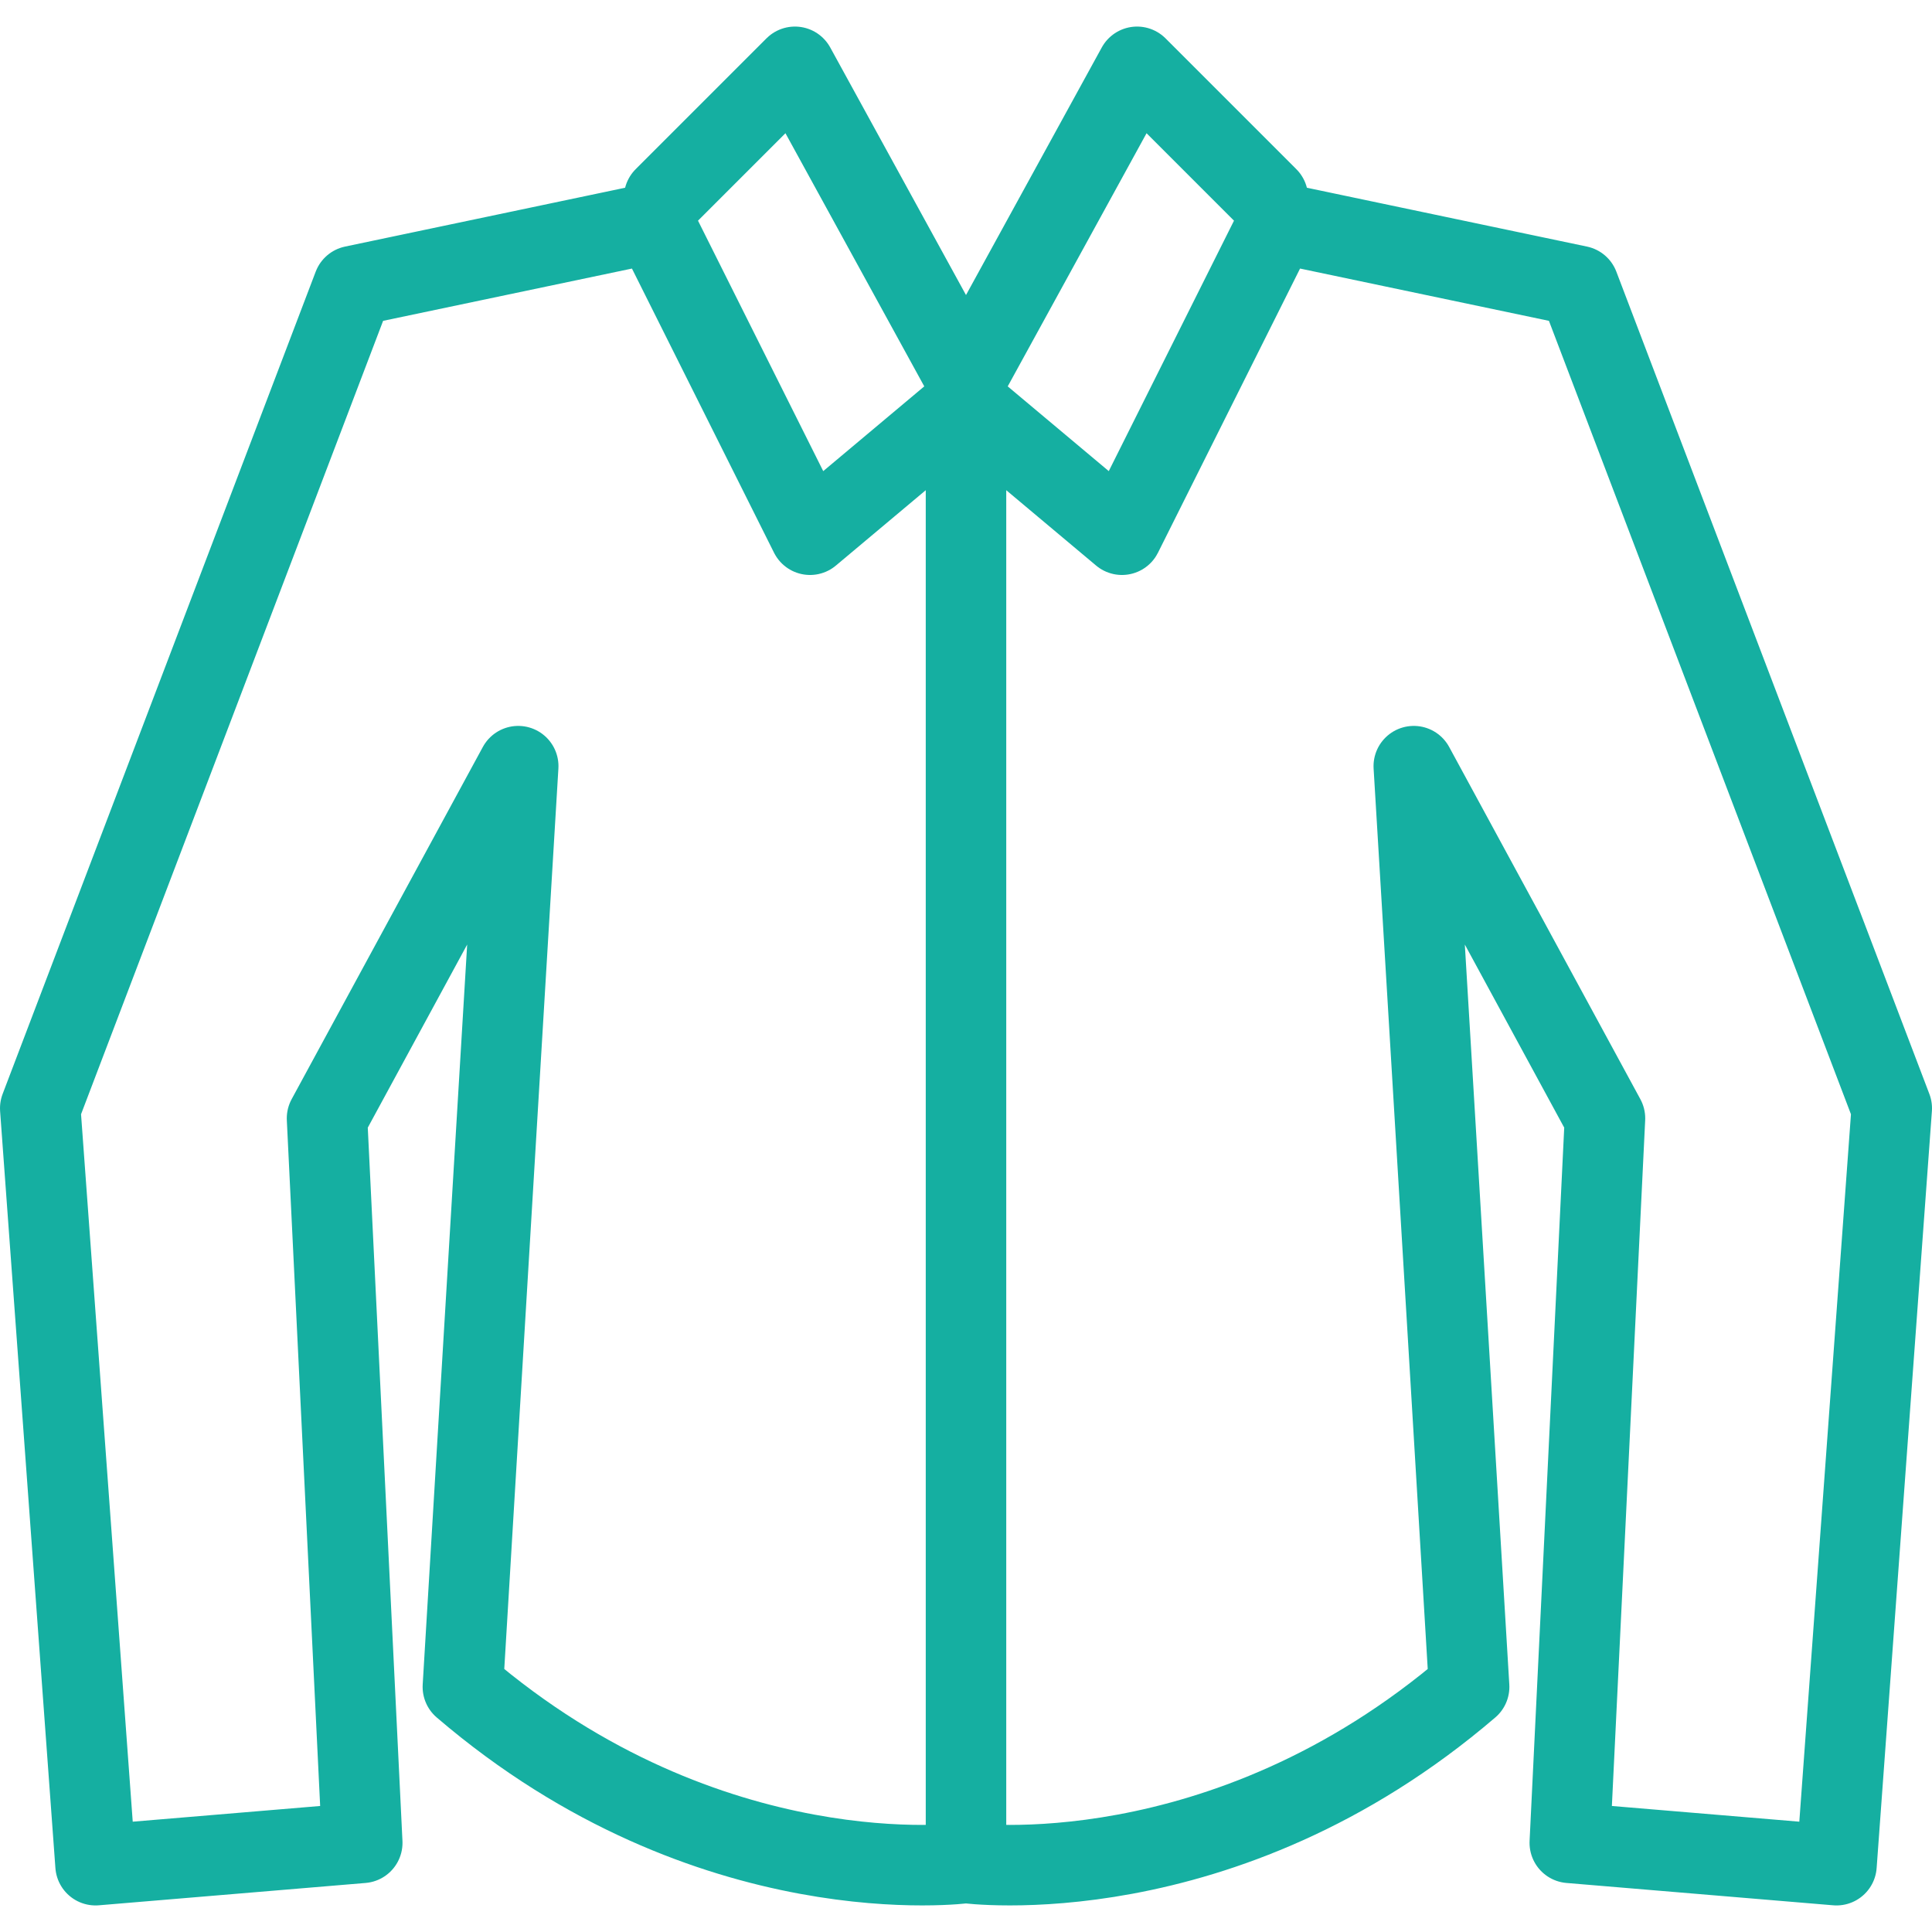 <svg xmlns="http://www.w3.org/2000/svg" width="48" height="48" fill="rgba(21,175,161,1)" viewBox="0 0 48 48"><g fill="none" stroke="rgba(21,175,161,1)" stroke-width="2" stroke-linecap="round" stroke-linejoin="round" stroke-miterlimit="10"><path d="M16.25 5.535l3.875 7.75L24 10.035v36.25s-6.374.875-12.5-4.375l1.375-22.875-4.75 8.75.875 18-6.626.555L1 27.535l7.778-20.43 7.472-1.57zM16.5 4.91l3.25-3.25L24 9.41M31.75 5.535l-3.875 7.75L24 10.035v36.25s6.374.875 12.5-4.375l-1.375-22.875 4.75 8.75-.874 18 6.626.555L47 27.535l-7.777-20.43-7.472-1.57zM31.5 4.91l-3.25-3.25L24 9.41"/></g></svg>